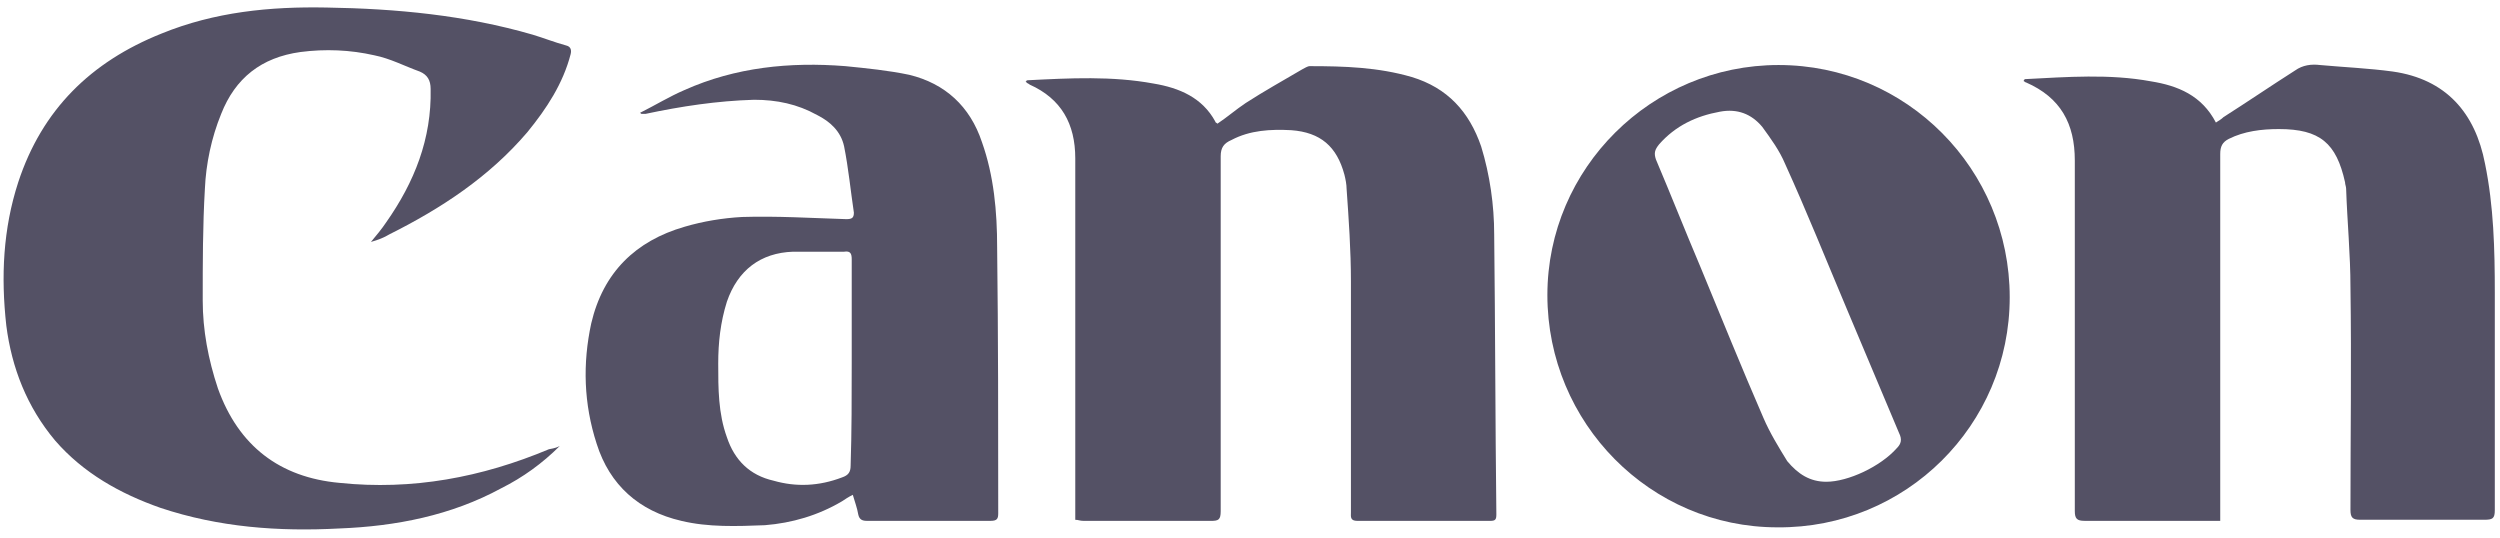 <?xml version="1.0" encoding="UTF-8"?> <svg xmlns="http://www.w3.org/2000/svg" width="237" height="51" viewBox="0 0 237 51" fill="none"><path d="M101.936 49.277C101.936 48.865 101.936 48.557 101.936 48.248C101.936 37.137 101.936 26.025 101.936 15.017C101.936 11.724 100.598 9.358 97.615 8.021C97.512 7.918 97.409 7.918 97.306 7.815C97.306 7.815 97.306 7.712 97.203 7.712C97.306 7.712 97.306 7.609 97.409 7.609C101.421 7.403 105.434 7.197 109.343 7.918C111.813 8.329 113.973 9.255 115.208 11.518C115.208 11.621 115.311 11.621 115.414 11.724C116.339 11.107 117.163 10.387 118.088 9.77C119.838 8.638 121.689 7.609 123.438 6.58C123.644 6.477 123.953 6.271 124.159 6.271C127.451 6.271 130.64 6.374 133.83 7.3C137.225 8.329 139.283 10.593 140.414 13.885C141.237 16.56 141.649 19.441 141.649 22.218C141.752 31.066 141.752 39.914 141.855 48.762C141.855 49.277 141.752 49.38 141.237 49.38C137.019 49.38 132.904 49.38 128.686 49.38C127.965 49.38 128.068 48.968 128.068 48.557C128.068 41.252 128.068 33.947 128.068 26.642C128.068 23.762 127.862 20.778 127.657 17.897C127.657 17.486 127.554 16.971 127.451 16.56C126.731 13.885 125.187 12.547 122.41 12.342C120.455 12.239 118.5 12.342 116.751 13.268C116.031 13.576 115.722 13.988 115.722 14.811C115.722 26.025 115.722 37.239 115.722 48.454C115.722 49.277 115.516 49.38 114.796 49.38C110.784 49.38 106.771 49.38 102.759 49.38C102.347 49.38 102.244 49.277 101.936 49.277Z" fill="#545165"></path><path d="M210.478 49.376C210.067 49.376 209.861 49.376 209.655 49.376C205.643 49.376 201.63 49.376 197.618 49.376C196.898 49.376 196.692 49.17 196.692 48.45C196.692 37.339 196.692 26.33 196.692 15.219C196.692 11.72 195.354 9.251 192.062 7.811C191.959 7.811 191.959 7.708 191.856 7.708C191.856 7.708 191.856 7.708 191.856 7.605L191.959 7.502C195.972 7.296 199.984 6.988 203.894 7.708C206.466 8.12 208.729 9.046 210.067 11.618C210.375 11.412 210.581 11.309 210.787 11.103C213.05 9.663 215.314 8.12 217.577 6.679C218.298 6.165 219.121 6.062 219.944 6.165C222.207 6.371 224.573 6.473 226.837 6.782C231.878 7.502 234.656 10.692 235.582 15.527C236.405 19.54 236.508 23.655 236.508 27.77C236.508 34.663 236.508 41.454 236.508 48.347C236.508 49.17 236.302 49.273 235.479 49.273C231.57 49.273 227.66 49.273 223.75 49.273C223.03 49.273 222.824 49.067 222.824 48.347C222.824 41.351 222.927 34.355 222.824 27.256C222.824 24.169 222.516 20.98 222.413 17.893C222.413 17.688 222.31 17.482 222.31 17.276C221.487 13.572 219.944 12.235 216.034 12.235C214.388 12.235 212.742 12.441 211.301 13.161C210.684 13.47 210.478 13.881 210.478 14.601C210.478 25.816 210.478 36.927 210.478 48.141C210.478 48.553 210.478 48.861 210.478 49.376Z" fill="#545165"></path><path d="M53.067 42.279C51.421 43.925 49.569 45.262 47.511 46.291C42.779 48.863 37.532 49.892 32.182 50.098C26.42 50.406 20.762 49.995 15.206 48.143C11.399 46.805 7.901 44.851 5.226 41.764C2.551 38.575 1.111 34.871 0.597 30.858C0.082 26.229 0.288 21.702 1.728 17.278C3.992 10.385 8.621 5.858 15.309 3.183C20.35 1.125 25.597 0.611 30.947 0.714C37.532 0.816 44.116 1.434 50.495 3.286C51.524 3.594 52.553 4.006 53.684 4.314C54.096 4.417 54.199 4.726 54.096 5.138C53.376 7.915 51.833 10.282 49.981 12.545C46.38 16.763 41.853 19.747 36.914 22.216C36.4 22.525 35.886 22.731 35.165 22.936C35.68 22.319 36.194 21.702 36.606 21.084C39.281 17.278 40.927 13.162 40.824 8.43C40.824 7.607 40.515 7.092 39.795 6.784C38.355 6.269 37.017 5.549 35.474 5.24C33.211 4.726 30.844 4.623 28.478 4.932C24.774 5.446 22.305 7.401 20.968 10.796C20.042 13.06 19.527 15.529 19.424 17.895C19.218 21.393 19.218 24.891 19.218 28.492C19.218 31.27 19.733 34.048 20.659 36.826C22.614 42.279 26.523 45.262 32.182 45.776C39.075 46.497 45.66 45.262 52.038 42.587C52.656 42.484 52.861 42.381 53.067 42.279Z" fill="#545165"></path><path d="M168.607 6.164C180.747 6.164 190.521 16.041 190.521 28.181C190.521 40.321 180.644 50.095 168.504 49.992C156.466 49.992 146.692 40.116 146.692 27.975C146.692 15.938 156.569 6.164 168.607 6.164ZM173.133 45.671C175.191 45.671 178.278 44.231 179.821 42.482C180.232 42.07 180.335 41.659 180.027 41.042C178.381 37.132 176.734 33.222 175.088 29.313C173.133 24.683 171.282 20.053 169.224 15.527C168.709 14.292 167.886 13.16 167.063 12.028C166.034 10.794 164.697 10.279 163.051 10.588C160.787 11 158.833 11.925 157.289 13.675C156.878 14.189 156.775 14.498 156.981 15.115C158.421 18.51 159.759 21.905 161.199 25.3C163.154 30.033 165.109 34.869 167.166 39.601C167.784 41.042 168.607 42.379 169.43 43.717C170.458 44.951 171.59 45.671 173.133 45.671Z" fill="#545165"></path><path d="M60.68 10.693C62.121 9.973 63.458 9.15 64.898 8.532C69.734 6.372 74.878 5.857 80.125 6.269C82.183 6.475 84.24 6.68 86.195 7.092C89.591 7.915 91.957 10.075 93.088 13.471C94.22 16.66 94.529 20.055 94.529 23.45C94.632 31.887 94.632 40.22 94.632 48.657C94.632 49.171 94.529 49.377 93.912 49.377C90.002 49.377 86.092 49.377 82.183 49.377C81.771 49.377 81.463 49.274 81.36 48.76C81.257 48.142 81.051 47.628 80.845 46.908C80.434 47.114 80.125 47.319 79.817 47.525C77.553 48.863 75.084 49.583 72.512 49.789C69.837 49.892 67.162 49.994 64.59 49.377C60.577 48.451 57.799 45.982 56.565 42.072C55.33 38.266 55.227 34.459 56.05 30.652C57.182 25.817 60.269 22.833 64.898 21.496C66.647 20.981 68.499 20.672 70.351 20.57C73.644 20.467 76.936 20.672 80.228 20.775C80.743 20.775 80.948 20.672 80.948 20.158C80.64 18.1 80.434 15.94 80.022 13.882C79.714 12.442 78.685 11.516 77.45 10.899C75.598 9.87 73.644 9.458 71.483 9.458C67.985 9.561 64.59 10.075 61.195 10.796C61.092 10.796 60.989 10.796 60.886 10.796C60.783 10.796 60.783 10.796 60.68 10.693ZM80.743 34.459C80.743 31.167 80.743 27.874 80.743 24.582C80.743 24.068 80.64 23.759 80.022 23.862C78.376 23.862 76.833 23.862 75.187 23.862C72.1 23.965 69.94 25.611 68.911 28.595C68.294 30.549 68.088 32.504 68.088 34.459C68.088 36.825 68.088 39.192 68.911 41.455C69.631 43.616 71.071 45.056 73.335 45.57C75.495 46.188 77.656 46.085 79.817 45.262C80.434 45.056 80.64 44.747 80.64 44.13C80.743 40.941 80.743 37.648 80.743 34.459Z" fill="#545165"></path></svg> 